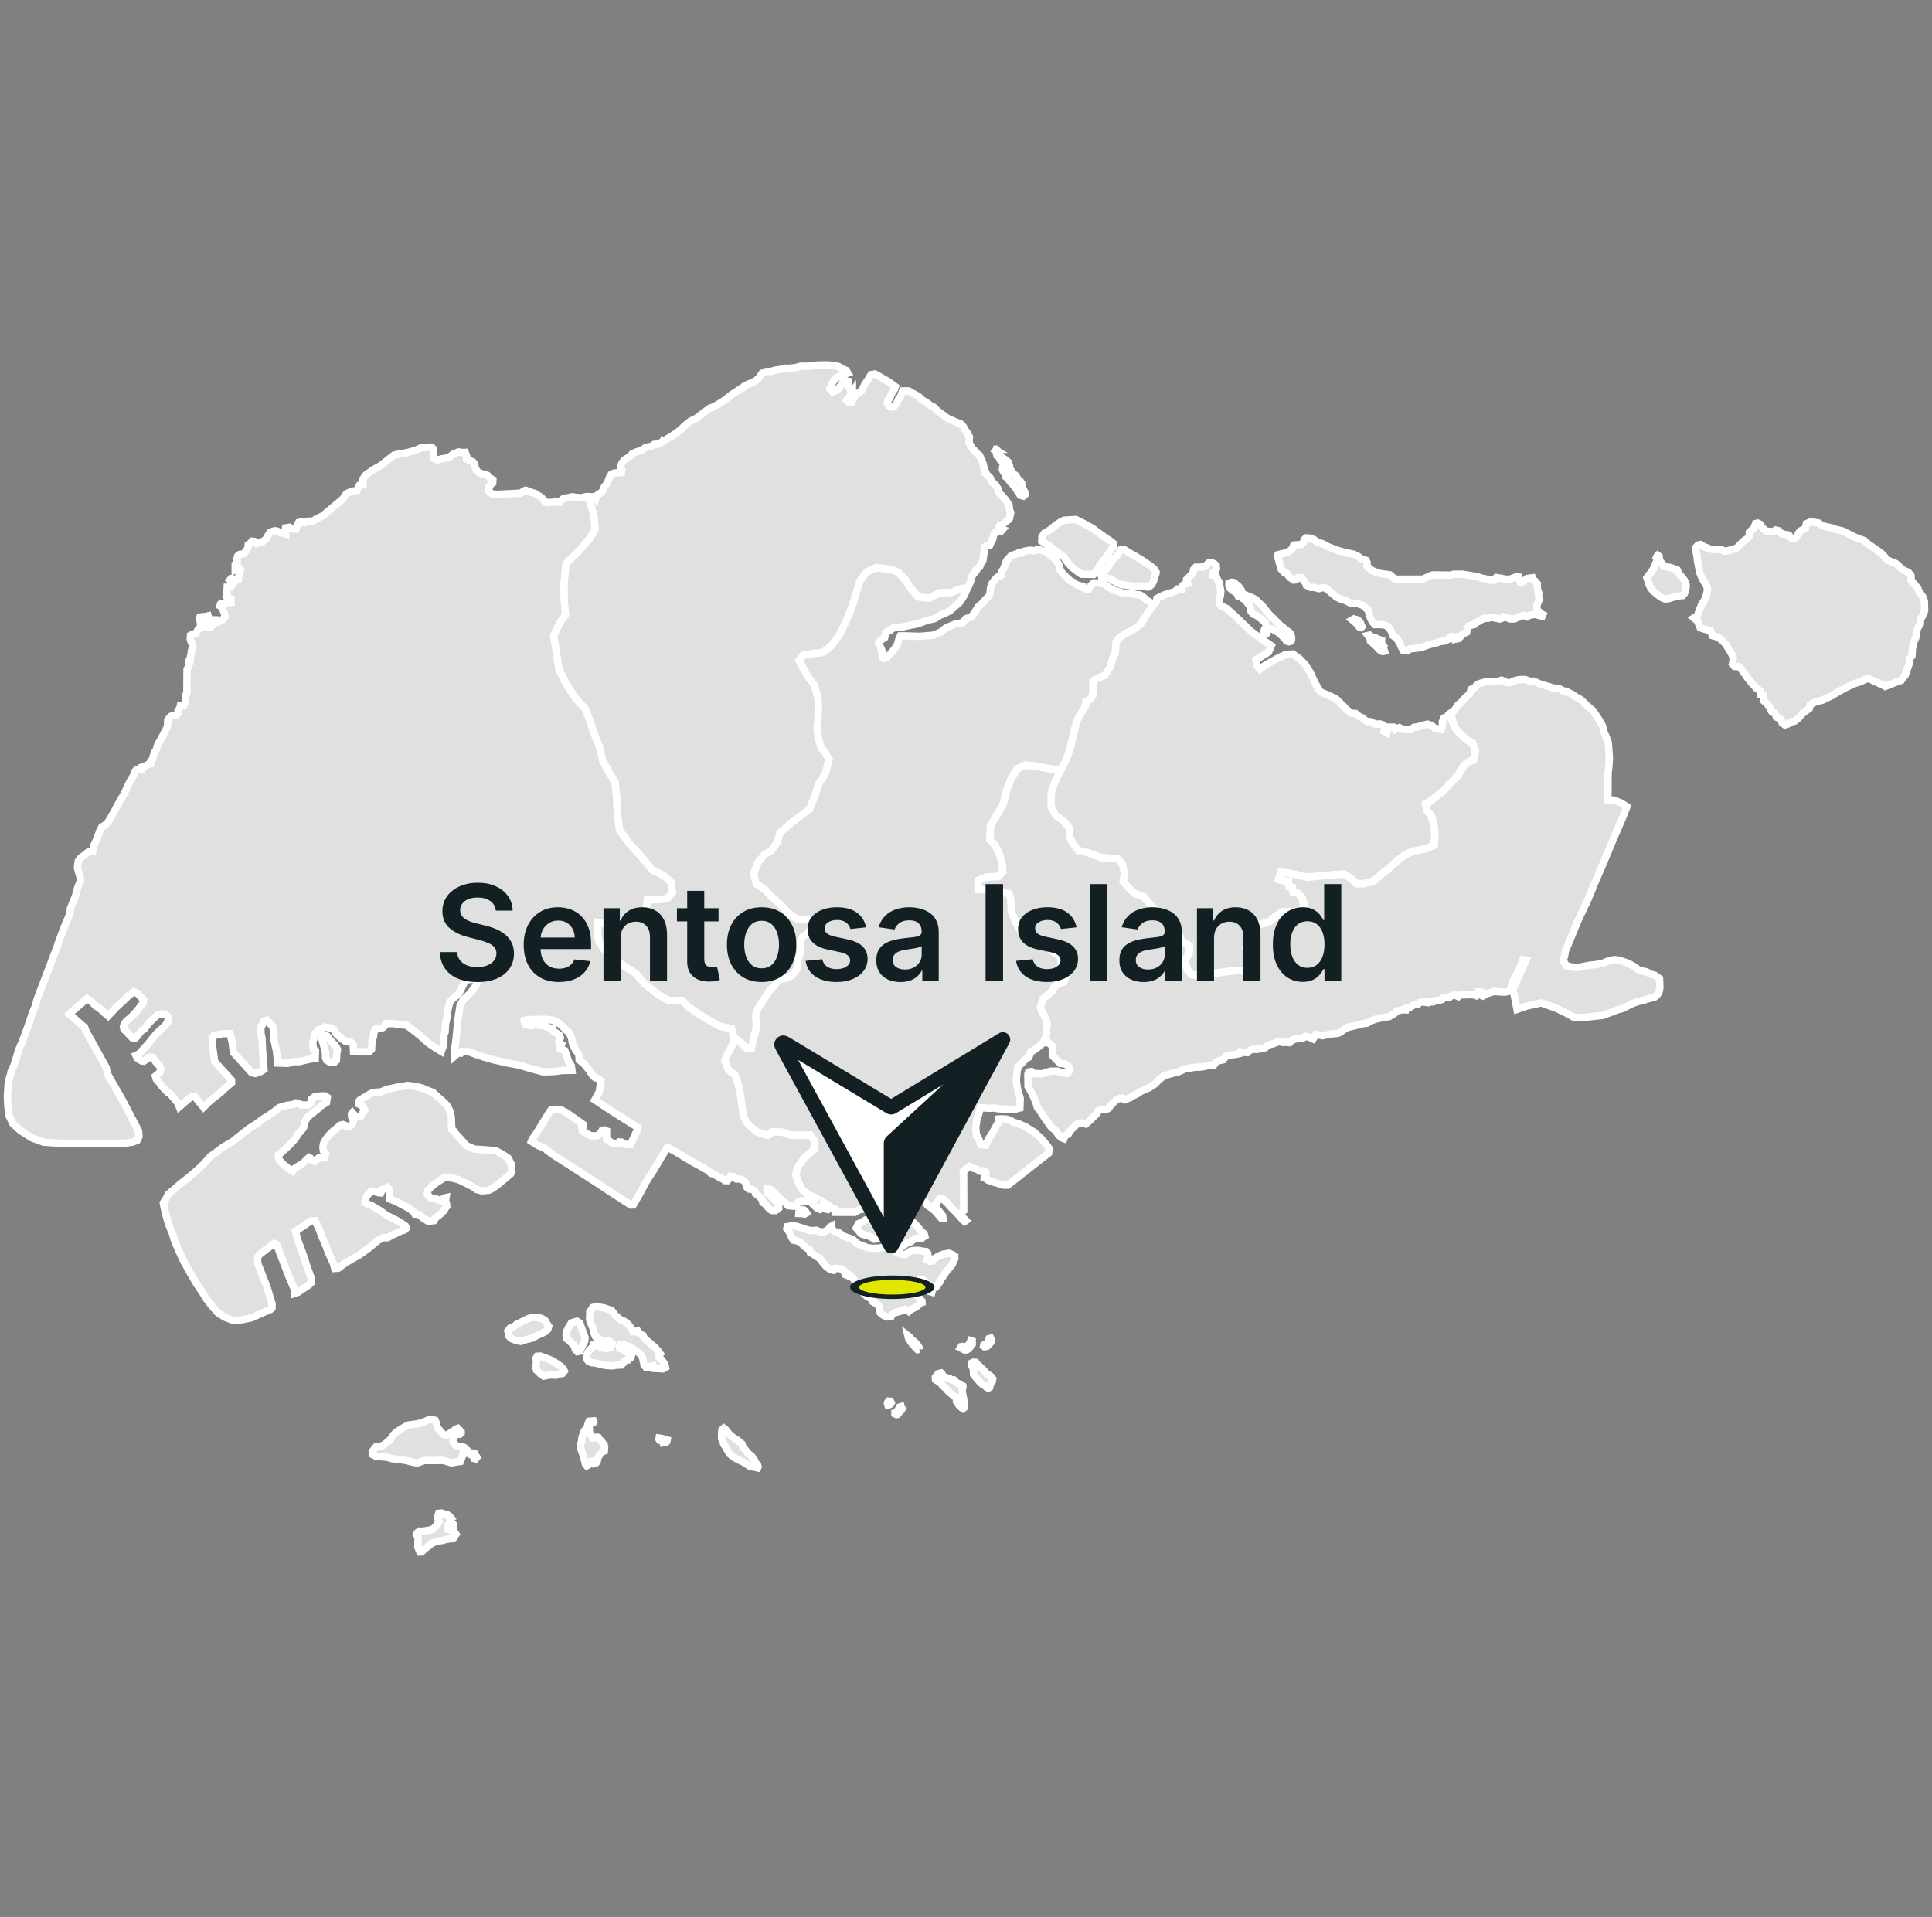 <svg xmlns="http://www.w3.org/2000/svg" width="262" height="260" viewBox="0 0 262 260" fill="none"><rect x="0" y="0" width="262" height="260" fill="#808080" stroke="none"/><path d="M141.024 74.577L141.408 74.714L142.032 74.879L142.5 75.395L143.101 75.83L143.455 76.346L143.699 76.79L143.728 77.206L144.05 77.708L144.713 78.37L145.126 78.76L145.587 78.987L145.997 79.308L146.543 79.477L146.842 79.503L146.949 79.746L147.248 79.882L147.615 79.912L147.833 79.503L148.298 79.068H148.626L149.279 79.094L149.715 79.201L150.453 79.691L150.97 80.019L151.496 80.197L152.01 80.35L152.63 80.502L153.537 80.512L154.174 80.654L154.584 80.684L154.944 80.885L155.23 81.141L155.565 81.436L155.91 81.647L156.423 82.082L156.326 82.176L155.806 82.968L154.652 84.727L153.709 85.424L152.705 85.911L151.883 86.459L151.395 87.037L151.275 88.617L151.061 88.98L150.846 89.496L150.716 90.093L150.661 90.346L149.871 91.592L149.049 91.926L148.259 92.322L148.23 94.327L147.804 94.905L147.287 95.177L147.245 95.722L146.679 96.673L146.062 97.783L145.753 98.954L145.444 100.31L145.012 101.975L144.456 103.389L143.858 104.411L142.727 104.343L141.239 104.064L140.17 103.879L139.006 103.785L137.937 104.295L137.102 105.638L136.543 107.078L136.032 109.074L135.197 110.557L134.313 111.997L134.268 113.902L134.966 114.642L135.616 116.034L135.941 117.286L135.987 118.263L135.382 118.866L133.709 118.96L132.639 119.421V120.628L133.988 120.673L135.662 120.952L136.871 121.231L137.105 122.159L137.15 123.6L137.755 125.083L138.496 126.335L139.055 126.614L140.543 127.078L141.613 127.542L142.448 128.795L143.842 129.768L144.027 131.348L144.583 132.185L144.46 132.623L144.304 133.162L143.514 133.486L143.049 133.765L142.63 134.508L141.421 135.482L141.096 136.595L141.236 137.059L141.561 137.617L141.791 138.126L142.022 139.009L141.86 139.359L141.889 139.602L141.934 140.105L141.869 140.459L141.694 140.965L141.45 141.429L140.963 141.877L140.384 142.328L140.04 142.529L139.789 142.678L139.744 142.87L139.513 143.385L139.13 143.593L138.577 144.2L138.044 144.713L137.937 145.361L137.81 146.419L137.927 147.399L138.083 148.103L138.353 148.973L138.33 149.547L138.307 150.274L137.579 150.472L137.05 150.455L136.276 150.433L135.438 150.387L134.775 150.277L134.134 150.322L132.964 150.235L132.656 151.338L132.496 151.685L132.389 152.464L132.324 152.947L132.409 154.034L132.62 154.226L133.029 155.257L133.692 155.322L134.063 154.456L134.622 153.622L135.038 152.834L135.324 152.37L135.434 151.776L135.919 151.753L136.559 151.799L137.024 151.974L137.443 152.217L138.112 152.405L139.172 152.876L140.27 153.58L141.096 154.323L141.882 155.225L142.276 155.773L142.198 156.4L136.673 160.738H136.055L135.564 160.585L134.791 160.351L133.939 160.043L133.692 159.836L133.471 159.748L133.494 159.44L133.692 159.307V158.976L133.406 158.801L132.906 158.846L132.808 158.784L132.37 158.551L131.905 158.421L131.44 158.213L130.618 158.872L130.68 159.193L130.689 164.219L130.335 164.505L130.4 164.923L130.998 165.549L130.816 165.679L130.533 165.423L130.068 164.881L129.526 164.313L129.012 163.8L128.417 163.132L127.797 162.564L127.436 162.59L127.231 162.772L127.039 163.194L126.688 163.515L127.153 164.044L127.527 164.508L127.836 164.904L127.881 165.235H127.66L126.74 164.187L126.25 163.804L125.785 163.495L125.518 163.077L125.187 162.746L124.901 162.525L124.553 162.146L123.289 162.065L120.201 162.026L119.984 162.185L119.415 162.496L118.745 162.882L117.533 163.629L116.987 164.008L116.506 164.086L115.934 164.427H113.305L113.227 164.041L112.941 164.015L112.736 163.862L112.268 163.82L112.174 164.024L111.989 163.985L111.979 163.8L112.359 163.521L111.67 163.067L111.53 163.466L111.157 164.015L110.828 163.888L110.441 163.528L110.133 163.22L110.266 162.993L110.675 162.538L110.321 162.301L110.068 162.279L109.515 162.009L108.712 161.331L108.157 160.283L107.848 159.297L108.095 158.311L108.836 157.263L109.453 156.646L110.441 155.783L110.318 154.673L109.824 153.934L108.342 153.995L107.045 153.934L106.119 153.564L104.76 153.502L104.019 153.995L102.661 153.564L101.302 152.396L100.747 151.348L100.5 149.563L100.253 147.96L100.006 146.851L99.573 145.741L98.709 145.125L98.215 143.83L98.647 142.844L99.265 141.734L99.45 140.628L100.197 141.205L100.831 141.76L101.309 142.237L101.865 142.159L102.102 141.049L102.261 140.417L102.498 139.544V138.671L102.42 137.798L102.658 136.926L103.451 135.657L104.325 134.388L105.04 133.597L105.596 132.883L106.311 132.724L107.344 132.328L108.137 131.296V130.345L108.534 129.077L108.374 127.886L108.771 127.094L109.486 126.617L110.042 125.904L109.882 124.872L109.089 124.713H108.137L107.104 124.08L105.833 122.734L104.562 121.624L103.769 120.751L102.498 119.878L102.18 118.532L102.658 117.104L103.61 115.914L104.562 115.359L105.355 114.249L105.752 112.903L107.419 111.475L108.69 110.524L109.723 109.733L110.36 108.227L110.994 106.326L111.907 104.856L112.379 102.974L111.868 102.124L111.313 101.41L110.994 100.301L110.757 98.873L110.916 97.049V94.908L110.438 93.007L109.486 91.738L108.693 90.31L108.296 89.597L108.852 88.883L110.123 88.646L111.553 88.487L112.665 87.614L113.776 86.109L114.728 84.207L115.521 82.225L115.999 80.638L116.555 78.815L117.507 77.546L118.778 76.991L120.842 77.228L121.794 77.624L122.827 78.734L123.461 79.766L124.495 80.956L126.003 81.115L127.351 80.401L128.976 80.362L129.477 80.135L130.159 79.86L130.614 79.814L131.128 79.821L130.975 80.246L130.852 80.58L130.579 81.037L130.12 81.706L129.633 82.131L128.84 82.832L128.018 83.257L127.498 83.438L126.766 83.896L125.639 84.168L124.511 84.593L123.594 84.775L122.593 84.989L121.186 85.142L120.699 85.508L120.12 85.784L119.967 86.485L119.356 86.881L119.142 87.248L119.415 87.796L119.597 88.221L119.626 88.831L119.688 89.136L119.961 89.288L120.328 89.136L120.822 88.597L121.199 88.153L121.68 87.452L121.921 86.631L122.099 86.245H122.876L124.706 86.307L126.568 86.154L127.576 85.729L128.245 85.181L128.369 85.129L129.418 84.681L130.549 84.444L130.975 83.928L131.729 83.656L132.028 83.289L132.392 82.725L132.643 82.303L133.013 81.988L133.257 81.771L133.631 81.303L134.112 80.869L134.271 80.366L134.339 79.658L134.544 79.11L134.843 78.721L135.233 78.286L135.623 78.082L135.805 77.991V77.601L136.149 77.03L136.494 76.06L137.066 75.421L137.365 75.285L137.924 75.1L138.116 74.996H138.525L138.541 74.967L138.805 74.782L139.312 74.681L139.692 74.629L140.244 74.691L140.673 74.545L141.024 74.577ZM156.196 79.272L155.822 79.594L155.607 79.62L155.341 79.487L154.805 79.46L154.002 79.516L152.929 79.409L152.019 79.276L151.457 79.035L150.921 78.714L150.547 78.474L149.929 78.341L149.367 78.182L149.312 77.968L149.526 77.566L150.007 77.219L150.381 76.738L150.862 75.989L151.451 75.372L151.961 74.571L152.471 74.545L152.926 74.84L153.943 75.427L154.587 75.801L155.256 76.255L156.033 76.764L156.514 77.167L156.781 77.621L156.725 77.916L156.563 78.211L156.456 78.747L156.196 79.272ZM148.802 77.319L148.291 77.906L146.657 77.88L146.094 77.507L145.399 76.972L144.889 76.411L144.567 76.008L144.326 75.606L143.897 75.285L143.202 74.775L142.237 74L141.593 73.627L141.271 73.413L141.297 72.825L141.619 72.316L142.396 71.862L143.28 71.138L143.868 70.765L144.323 70.551L145.903 70.47L146.572 70.791L148.152 71.647L149.409 72.585L150.749 73.494L151.044 73.76L151.018 74.133L149.946 75.658L149.25 76.54L148.802 77.319Z" fill="#E0E0E0" stroke="white"></path><path d="M174.122 85.207L174.532 85.547L174.964 85.878L175.123 86.252L175.156 86.706L175.088 86.965L174.782 87.046L174.441 86.946L174.282 86.615L173.953 86.339L173.489 85.875L173.225 85.723L172.842 85.505L172.432 85.272H172.149L171.909 85.534L171.772 85.856L171.603 85.853L171.386 85.716L171.467 85.398L171.662 85.171L171.685 84.853L171.59 84.396L171.145 84.049L170.414 83.477L169.969 83.309L169.653 82.942L169.549 82.397L169.367 81.988L169.172 81.806L168.922 81.398L168.532 81.177L168.321 80.976L167.934 80.885L167.801 80.551L167.534 80.304L167.128 80.071L166.774 79.746L166.647 79.428L166.67 79.1L167.024 78.977L167.33 79.01L167.625 79.26L167.967 79.532L168.308 79.999L168.49 80.499L168.831 80.668L169.527 80.953L169.881 81.102L170.336 81.343L170.664 81.706L171.197 82.186L171.698 82.822L172.107 83.322L172.621 83.812L173.017 84.221L173.576 84.778L174.122 85.207ZM165.422 79.477L165.558 80.187L165.506 80.733L165.37 81.248V81.738L165.532 82.147L166.358 82.533L167.716 83.766L169.627 85.616L170.801 86.475L172.406 87.585L172.036 88.445L170.307 89.493L170.43 90.233L170.859 90.752L171.665 90.171L173.209 89.308L174.259 88.815L175.309 88.692L176.173 89.308L176.976 90.109L177.717 91.277L178.334 92.634L179.075 93.867L180.002 94.237L181.175 94.791L182.212 95.8L182.676 96.29L183.278 96.751L183.85 96.777L184.314 97.186L184.724 97.348L185.023 97.621L185.406 97.864L185.897 97.89L186.498 98.218L187.126 98.192L187.59 98.328L187.779 98.818L187.698 99.201L188.052 99.389L188.078 99.146L188.325 98.63H188.65H188.949L189.167 98.954L189.521 98.763L189.765 98.682L190.119 98.873L190.61 98.954H191.373L191.728 98.656L192.274 98.575L192.764 98.438L193.2 98.302L193.61 98.221L194.1 98.386L194.591 98.766L194.906 98.854L195.446 98.931L195.605 98.344V97.874L195.823 97.364L196.258 97.218L196.437 96.907L196.765 96.68L196.915 97.653L197.224 98.578L197.965 99.502L198.953 100.366L199.694 100.797L200.064 101.845L199.817 103.016L198.829 103.51L198.397 104.003L197.656 105.236L196.483 106.407L195.803 107.208L194.939 107.887L193.827 108.75L193.333 109.058L193.519 109.983L194.074 110.599L194.445 111.894L194.568 113.25L194.445 114.668L193.333 115.099L191.542 115.469L190.616 115.901L189.566 116.64L188.455 117.688L187.405 118.49L186.294 119.476L184.935 119.846H183.947L183.206 119.168L182.28 118.552L181.23 118.613L179.01 118.798L177.281 118.983L175.985 118.675L174.811 118.428L173.7 118.305L173.362 119.269L173.869 119.418L174.685 119.496L174.672 119.726L174.808 120.252L175.211 120.313L175.344 120.982L175.819 121.011L176.124 121.257L176.586 121.777L176.651 122.273L176.836 122.422L176.846 122.812L176.355 123.425L175.429 123.671H173.947L173.021 124.226L172.094 125.028L171.291 125.274L170.612 125.398L169.871 126.199L170.303 127.124L169.686 127.617L169.007 128.603L169.624 129.281L170.18 129.651V130.576L170.056 131.192L169.562 131.686L167.772 131.624L166.104 131.809L164.252 132.056L162.523 132.302L161.535 132.179L160.979 131.439L160.609 130.268L161.226 129.281L161.288 128.295L160.238 127.617L159.806 126.631L159.065 125.521L157.583 124.103L156.286 123.055L155.113 121.637L153.816 121.144L152.952 120.343L152.272 119.541L152.457 118.493L152.149 117.137L151.531 116.459L149.37 116.335L148.32 115.966L147.332 115.596L146.221 115.349L145.418 114.301L145.047 113.561L144.986 112.328L144.245 111.404L143.133 110.602L142.516 109.431V107.578L142.948 106.222L143.565 104.866L143.832 104.408L144.43 103.386L144.986 101.972L145.418 100.307L145.727 98.951L146.035 97.78L146.653 96.67L147.218 95.719L147.261 95.174L147.777 94.902L148.203 94.324L148.232 92.319L149.022 91.923L149.844 91.589L150.634 90.343L150.816 89.493L151.031 88.977L151.245 88.614L151.365 87.034L151.853 86.456L152.675 85.908L153.68 85.421L154.622 84.723L156.296 82.173L156.393 82.079L156.757 81.748L156.884 81.177L157.872 80.684L159.354 80.226L159.692 79.886L160.264 79.912L160.332 79.487L160.592 79.23L161.057 79.12L160.94 78.572L161.252 78.254L161.525 77.978L161.769 77.728L161.87 77.228L162.149 76.936H162.477L163.368 76.878L163.631 76.622L163.894 76.365L164.278 76.284L164.687 76.476L164.931 76.693L164.957 77.157L164.765 77.43L164.548 77.621L164.518 77.975L164.873 78.001L164.98 78.247L165.087 78.627L165.334 78.925L165.422 79.477Z" fill="#E0E0E0" stroke="white"></path><path d="M134.764 60.931H135.083L135.418 61.265L135.541 61.632L135.756 61.904L135.999 62.147L136.272 62.3L136.396 62.391L136.731 62.667L136.883 63.124L136.974 63.611L137.156 63.883L137.371 64.218L137.706 64.461L137.888 64.704L137.979 64.977L138.284 65.158L138.557 65.554L138.586 66.132L138.801 66.437L138.954 66.709L139.015 67.076L138.772 67.29L138.346 67.167L138.193 66.833L138.011 66.68L137.858 66.346L137.644 66.103L137.338 65.707L137.095 65.463L136.851 65.158L136.607 64.824L136.393 64.672L136.302 64.276L136.058 63.971L135.934 63.666L135.996 63.299L136.12 63.118L135.996 62.783L135.782 62.569L135.629 62.355L135.691 62.141L135.509 61.988L135.203 61.807L135.112 61.411L135.141 61.138L134.764 60.931ZM134.764 60.931H134.716L134.654 60.869L134.764 60.931ZM113.395 51.291L112.999 51.716L112.784 52.173L112.541 52.722L112.937 53.179L113.334 52.998L113.73 52.725L113.945 52.358L114.341 51.81L114.445 51.755L114.708 51.658L115.014 51.719L115.046 52.021L115.076 52.144L115.167 52.54L115.29 52.813L115.596 52.936V52.998L115.589 53.014L115.592 53.108L115.596 53.102V53.273L115.414 53.546L115.108 53.942L114.803 54.309L115.076 54.552L115.563 54.523L115.778 53.974L116.174 53.397L116.632 53.215L116.909 52.91L117.214 52.238L117.763 51.418L118.131 50.808L118.651 50.727L119.132 50.989L120.526 51.8L121.41 52.44L121.319 52.745L121.104 53.079L120.799 53.598L120.675 53.965L120.461 54.237L120.337 54.571L120.367 54.815L120.549 55.029L120.883 55.211L121.309 55.058L121.644 54.633L121.826 54.175L122.099 53.809L122.252 53.475L122.405 53.017H123.227L123.617 53.261L124.163 53.533L124.598 53.806L125.034 54.24L125.785 54.691L126.178 55.003L126.61 55.207L127.218 55.791L127.819 56.226L128.557 56.771L129.21 57.044L129.675 57.261L130.244 57.462L130.656 57.887L130.845 58.296L131.199 58.731L131.462 59.257L131.404 60.038L131.462 60.081L131.615 60.447L131.891 60.872L132.197 61.145L132.47 61.45L132.736 61.761L132.834 61.784L133.016 62.151L133.169 62.456L133.321 62.913L133.445 63.491L133.78 64.312L133.763 64.321L134.023 64.555L134.267 64.798L134.391 65.042L134.543 65.405L134.576 65.408L134.972 65.742L135.34 66.291L135.486 66.846L135.785 67.144L136.438 67.877L136.848 68.539L136.906 69.185L137.059 69.519L136.893 70.308L136.724 70.525L136.357 70.797L135.96 71.132L135.593 71.255L135.502 71.407L135.626 71.589L135.717 71.771L135.931 71.832L135.717 72.076L135.382 72.138L135.047 72.167L134.774 72.501L134.621 73.14L134.439 73.445L134.225 73.932L133.799 74.023L133.464 74.266V74.691L133.403 75.269L133.279 76.06L133.006 76.456L132.853 76.881L132.548 77.124L132.353 77.3L132.366 77.446L132.093 77.78L131.878 78.052L131.726 78.296L131.635 78.815L131.453 79.272L131.173 79.821L130.66 79.814L130.205 79.86L129.522 80.135L129.022 80.363L127.397 80.401L126.048 81.115L124.54 80.956L123.506 79.766L122.873 78.734L121.839 77.624L120.887 77.228L118.823 76.991L117.552 77.546L116.6 78.815L115.566 82.225L114.773 84.207L113.821 86.109L112.71 87.614L111.598 88.487L110.168 88.646L108.897 88.883L108.342 89.597L109.531 91.738L110.483 93.007L110.961 94.908V97.049L110.802 98.873L111.039 100.301L111.358 101.41L111.913 102.124L112.424 102.974L111.952 104.856L111.039 106.326L110.405 108.227L109.768 109.733L108.735 110.524L107.464 111.475L105.797 112.903L105.4 114.249L104.607 115.359L103.655 115.914L102.703 117.104L102.225 118.532L102.544 119.878L103.814 120.751L104.607 121.624L105.878 122.734L107.149 124.08L108.182 124.713H109.135L109.928 124.872L110.087 125.904L109.531 126.618L108.816 127.094L108.42 127.886L108.579 129.077L108.182 130.346V131.296L107.389 132.328L106.356 132.724L105.641 132.883L105.085 133.597L104.37 134.388L103.496 135.657L102.703 136.926L102.466 137.798L102.544 138.671V139.544L102.306 140.417L102.147 141.049L101.91 142.159L101.354 142.237L100.876 141.76L100.242 141.205L99.495 140.628L99.186 139.518L97.642 139.213L95.975 138.288L94.555 137.425L93.196 136.439L92.517 135.699H90.665L89.244 134.898L87.515 133.541L86.157 132L84.119 130.706L82.513 129.411L81.834 128.671L81.217 127.747L81.031 127.069V125.096L82.266 125.339H83.625L84.675 125.031L85.663 124.291L86.527 123.675L87.577 123.428L87.762 122.013H89.183L90.479 121.828L91.162 121.089L90.977 119.674L90.236 118.934L89.371 118.441L88.445 118.01L87.086 116.345L85.296 114.372L83.999 112.588L83.752 110.738L83.567 107.783L83.381 106.057L82.64 104.888L81.714 103.162L81.282 101.313L80.479 99.34L79.923 97.617L79.306 96.076L78.132 94.843L76.774 92.812L75.786 90.781L75.354 88.007L75.045 86.222L75.909 84.434L76.65 83.386L76.465 80.921V79.198L76.712 76.424L78.503 74.701L79.923 73.036L80.664 71.865L80.541 69.892L80.047 68.351L79.913 67.4L80.388 67.381L80.733 67.306L80.817 67.459L80.866 67.287L81.109 67.073L81.444 66.859L81.659 66.706L81.782 66.433L81.964 65.976L82.146 65.794L82.39 65.46L82.572 64.912L82.725 64.607L82.907 64.302L83.332 64.149L84.278 64.088L84.308 63.754L84.155 63.539L84.184 63.173L84.366 62.748L84.61 62.413L85.159 62.079L85.526 61.807L85.741 61.534L86.319 61.291L86.852 61.132L86.885 61.077H87.038L87.194 60.957L87.405 60.785L87.665 60.642L88 60.603L88.341 60.522L88.617 60.337L88.711 60.272L89.287 60.233L90.024 59.772L90.031 59.727L90.099 59.737L90.466 59.523L91.136 59.127L92.205 58.364L92.907 57.696L93.638 57.118L94.461 56.722L95.072 56.236L96.261 55.353L96.719 55.201L97.33 54.867L98.305 54.257L99.251 53.494L100.073 52.975L100.454 52.709L100.723 52.621L100.866 52.417L100.987 52.333L101.507 52.089L102.027 51.907L102.524 51.615L102.527 51.612L102.544 51.602L102.55 51.59L102.908 51.259L103.343 50.632L103.853 50.399L104.617 50.37L105.001 50.233L105.859 50.103L106.346 49.951H107.016L107.783 49.88L108.576 49.678L109.775 49.662L110.701 49.526L111.601 49.5H112.284L113.184 49.581L113.73 49.717L114.25 50.045L114.796 50.263L114.894 50.499L114.965 50.613L114.773 50.681L114.406 50.804L113.919 50.957L113.395 51.291Z" fill="#E0E0E0" stroke="white"></path><path d="M206.816 92.173L207.535 92.406L207.96 92.384L208.984 92.835L209.797 93.049L210.596 93.302L211.47 93.412L211.87 93.665L212.452 93.775L212.484 93.831L213.219 94.184L213.723 94.538L214.373 94.892L215.172 95.661L216.001 96.371L216.8 97.555L217.304 98.412L217.483 99.21L217.837 100.008L218.104 100.748L218.253 102.847L218.165 104.09L218.045 105.037L218.074 105.06L218.045 108.47L218.903 108.529L219.823 108.912L220.622 109.414L219.972 111.069L218.906 113.522L217.46 116.987L216.245 119.804L215.357 121.961L213.966 124.917L212.722 127.935L212.276 128.999L212.189 129.589L211.981 130.3L212.426 130.981L213.167 131.16L213.849 131.218L214.59 131.101L215.686 130.894L216.427 130.835L216.872 130.718L217.405 130.631L217.967 130.394L218.916 130.157L219.449 130.216L220.041 130.394L220.752 130.631L221.315 130.926L221.731 131.192L222.205 131.546L222.65 131.695L223.301 131.812L223.717 132.078L224.428 132.286L225.049 132.73L225.062 133.116L225.095 134.008L224.955 134.638L224.744 134.917L224.737 134.927H224.721L224.38 135.238L223.583 135.449L222.904 135.66L222.283 135.799L221.464 136.069L220.681 136.455L220.05 136.783L219.443 136.935L218.871 137.169L218.191 137.402L217.665 137.613L217.314 137.73L216.31 137.831L214.633 138.029L213.407 137.964L212.374 137.389L211.087 136.77L209.02 136.02L206.969 136.471L205.728 136.906L205.315 134.846L205.058 134.401L206.92 130.245L206.53 130.177L205.796 131.968L205.107 133.207L204.772 134.411L204.083 134.573L202.565 134.482L201.727 134.748L201.405 134.91L201.083 135.095L200.875 135.005L200.826 134.557L200.427 134.531L200.15 135.037L199.718 134.904L198.418 134.936H197.973L197.752 135.157L197.346 134.972H197.086L196.715 135.121L196.53 135.306H195.789L195.568 135.566L195.162 135.676H194.791L194.346 135.897H193.498L193.478 135.965L192.913 135.887L192.474 135.991L192.269 136.247H191.856L191.44 136.465L191.132 136.695L190.719 136.747L190.641 136.977L190.15 136.951L189.455 137.133L189.042 137.493L188.389 137.886L187.316 138.071L186.575 138.22L185.873 138.48L185.392 138.775L184.726 138.849L184.245 138.999L183.653 139.148L182.802 139.333L182.431 139.518L181.875 139.923L181.469 140.144L180.432 140.254L179.324 140.475L178.492 140.277L178.066 140.919L177.543 140.676L177.511 140.673L177.03 140.572L176.558 140.881L175.99 140.855L175.268 141.036L174.881 141.422L174.391 141.37L174.004 141.396L173.367 141.276L172.961 141.461L172.515 141.611L171.999 141.721L171.579 142.113L170.809 142.276L170.422 142.328H169.854L169.467 142.457L169.158 142.766L168.823 142.74L168.196 142.672L168.102 142.895L167.484 143.025L166.877 143.093L166.249 143.278L165.859 143.749L165.343 143.853L164.907 144.041L164.621 144.443L163.952 144.469L163.36 144.651L162.895 144.729L162.096 144.755L161.533 144.839L160.698 144.978L159.7 145.423L158.888 145.608L157.926 145.903L157.175 146.416L156.658 146.997L155.885 147.512L154.777 147.983L154.25 148.343L153.724 148.593L153.223 148.898L152.508 149.17L152.141 148.921L151.891 148.947L151.335 149.222L150.613 149.943L150.282 150.358L149.895 150.523H149.619L149.313 150.494L148.897 150.689L148.771 151.02L148.332 151.432L147.945 151.844L147.25 152.46L146.678 152.321H146.288L145.901 152.597L145.511 152.986L145.095 153.401L144.867 153.823L144.432 154.011L144.269 154.44L143.931 154.316L143.486 153.872L143.164 153.333L142.569 152.902L142.108 152.253L141.747 151.763L141.412 151.247L141 150.605L140.691 150.244L140.463 149.469L139.992 148.389L139.41 147.363L139.388 145.728L139.488 145.4L139.885 145.342L140.161 145.592L141.299 145.647L141.715 145.507L142.046 145.397L142.517 145.287H143.46L143.876 145.481L144.737 145.566L145.069 145.206L144.981 144.771L144.819 144.54L144.351 144.274L143.759 144.222L143.242 143.707L142.751 143.191L142.683 141.857L142.186 141.419L141.461 141.439L141.705 140.975L141.88 140.468L141.945 140.115L141.9 139.612L141.871 139.369L142.033 139.018L141.802 138.136L141.572 137.626L141.247 137.068L141.107 136.604L141.432 135.491L142.082 134.982L142.641 134.518L143.06 133.775L143.525 133.496L144.315 133.171L144.594 132.198L144.035 131.364L143.85 129.787L142.456 128.814L141.617 127.561L140.548 127.097L139.059 126.634L138.5 126.354L137.756 125.102L137.152 123.616L137.106 122.179L136.872 121.251L135.663 120.972L133.989 120.693L132.641 120.647V119.44L133.71 118.976L135.384 118.882L135.988 118.279L135.943 117.305L135.618 116.053L134.968 114.661L134.269 113.918L134.314 112.017L135.198 110.579L136.037 109.093L136.547 107.098L137.106 105.66L137.941 104.314L139.011 103.805L140.174 103.899L141.243 104.084L142.732 104.363L143.863 104.431L143.597 104.888L142.979 106.244L142.547 107.601V109.45L143.164 110.621L144.276 111.423L145.017 112.348L145.079 113.581L145.449 114.32L146.252 115.368L147.363 115.615L148.351 115.985L149.401 116.355L151.562 116.478L152.18 117.156L152.489 118.512L152.303 119.56L152.983 120.362L153.847 121.163L155.144 121.656L156.317 123.074L157.614 124.122L159.096 125.54L159.837 126.65L160.269 127.636L161.319 128.314L161.257 129.301L160.64 130.287L161.01 131.458L161.566 132.198L162.554 132.321L164.283 132.075L166.136 131.828L167.803 131.643L169.594 131.705L170.088 131.212L170.211 130.595V129.67L169.655 129.301L169.038 128.622L169.717 127.636L170.335 127.143L169.902 126.218L170.643 125.417L171.323 125.294L172.125 125.047L173.052 124.245L173.978 123.691H175.46L176.386 123.444L176.877 122.831L176.867 122.442L176.682 122.292L176.617 121.796L176.155 121.277L175.85 121.03L175.375 121.001L175.242 120.333L174.839 120.271L174.703 119.745L174.716 119.515L173.9 119.437L173.393 119.288L173.731 118.324L174.842 118.447L176.016 118.694L177.312 119.002L179.041 118.817L181.261 118.632L182.311 118.571L183.237 119.187L183.978 119.865H184.966L186.325 119.495L187.436 118.509L188.486 117.708L189.598 116.66L190.647 115.92L191.574 115.488L193.364 115.118L194.476 114.687L194.599 113.269L194.476 111.913L194.105 110.618L193.55 110.002L193.364 109.077L193.858 108.769L194.97 107.906L195.834 107.228L196.514 106.426L197.687 105.255L198.428 104.022L198.86 103.529L199.848 103.036L200.095 101.864L199.725 100.816L198.984 100.385L197.996 99.522L197.255 98.597L196.946 97.672L196.796 96.699L197.336 96.235L197.667 95.67L197.849 95.495L198.028 95.395L198.733 94.619L199.312 94.123L199.497 93.493L200.043 93.24L200.297 92.841L200.696 92.695L201.35 92.513L202.256 92.387L202.773 92.513L203.641 92.26L204.363 92.594H204.808L205.429 92.319L205.851 92.215L206.339 92.166L206.816 92.173ZM187.758 88.315L187.586 88.364L187.391 88.338L187.147 88.192L186.536 87.556L185.85 86.946L185.824 86.605L185.506 86.19L185.727 86.141L186.045 86.384L186.364 86.433L186.656 86.579L186.998 86.725L187.339 86.848L187.313 87.118L187.362 87.312L187.508 87.436L187.654 87.656L187.557 87.828V88.023L187.729 88.218L187.758 88.315ZM184.703 84.996L184.58 85.119L184.31 85.022L184.138 84.752L183.796 84.412L183.38 84.071L183.601 83.948L183.699 83.996L184.017 84.045L184.238 84.191L184.459 84.412L184.583 84.752L184.703 84.996ZM226.378 81.183L225.865 81.258L225.481 81.128L225.059 80.872L224.526 80.434L224.194 80.177L223.847 79.739L223.626 79.262L223.496 78.824L223.33 78.367L223.531 78.091L223.713 77.871L223.934 77.559L224.227 77.173L224.354 76.771L224.555 76.349L224.721 76.073L224.74 75.797L224.614 75.651L224.688 75.469L224.818 75.323L224.984 75.434L225.039 75.8L225.114 76.148L225.296 76.313L225.462 76.514L225.572 76.79L226.066 76.9L226.56 76.975L227.038 77.157L227.461 77.322L227.662 77.78L227.974 78.146L228.432 78.714L228.653 79.246V79.668L228.543 80.106L228.432 80.489L228.176 80.781L227.737 80.817L227.223 80.927L226.729 81.057L226.378 81.183ZM188.954 78.36L189.182 78.555H192.932L193.455 78.328L193.91 78.101L194.3 77.971L196.744 78.004L197.134 77.874H198.278L199.289 78.036L200.267 78.198L201.018 78.425L201.671 78.555L202.061 78.685L202.581 78.717L202.907 78.328L203.527 78.425L204.181 78.555H204.801L205.289 78.36L205.614 78.231L205.939 78.263L206.069 78.75L206.166 78.945L206.589 78.88L206.881 78.62L207.076 78.458L207.827 78.36L207.957 78.685L208.217 78.847L208.477 79.172L208.445 79.496L208.542 80.083L208.672 80.408L208.64 80.862L208.737 81.316L208.607 81.608L208.412 82.127L208.477 82.78L208.835 83.072L209.03 83.266L209.225 83.364L209.127 83.591L208.77 83.493L208.214 83.331L207.463 83.428L207.106 83.656L206.651 83.461L206.03 83.656L205.64 83.818L205.38 83.948H204.727L204.402 83.785L203.878 83.656L203.683 83.85L203.391 83.948L202.871 83.85L202.315 83.721L201.827 83.85L201.207 83.883L200.914 84.045L200.492 84.305L200.134 84.402L200.037 84.662L199.679 84.759L199.159 84.889L198.964 85.343L198.899 85.732L198.639 85.862L198.314 86.024L198.087 86.316L197.794 86.608L197.307 86.706L197.242 86.349L196.819 86.316L196.592 86.413L196.494 86.641L196.007 86.933L195.386 86.998L194.798 87.192L194.242 87.322L193.491 87.549L192.773 87.809L191.925 87.939L191.206 88.003L190.849 88.263L190.293 88.198L190.033 87.744L189.806 87.189L189.351 86.504L188.896 86.212L188.668 85.625L188.311 85.07L187.888 84.811L187.332 84.713H186.452L186.094 84.324L185.867 83.87L185.704 83.448L185.542 82.763L184.823 82.111L184.17 81.884L183.094 81.787L182.506 81.462L181.755 81.235L181.232 80.976L180.384 80.258L180.026 79.934L179.604 79.707H179.344L178.856 79.837L178.235 79.674H177.748L177.16 79.382L177.095 79.155L176.705 78.636L176.445 78.344H176.022L175.762 78.636L175.437 78.669L175.145 78.474L174.917 78.312L174.722 78.085L174.527 77.793L174.137 77.63L173.747 77.209L173.682 76.819L173.487 76.365L173.422 75.943L173.292 75.684L173.325 75.229L173.715 75.132L174.465 74.97L174.953 74.678L175.245 74.418L175.44 73.932L176.516 73.834L176.744 73.607L176.874 73.185L177.101 72.958H177.426L178.144 73.153L178.664 73.542L179.318 73.737L180.198 74.191L181.307 74.613L182.415 74.937L183.588 75.165L184.209 75.489L184.599 75.781L185.252 76.008L185.382 76.268V76.787L186.003 77.342L186.754 77.666L187.241 77.796L188.48 77.958L188.954 78.36ZM251.647 72.897L252.788 73.318L253.441 73.873L254.03 74.263L254.585 74.652L255.271 75.171L255.924 75.921L256.444 76.18L257.065 76.407L257.52 76.797L257.943 77.218L258.43 77.478L258.788 77.608L259.145 78.062L259.178 78.714L259.6 79.233L260.055 79.752L260.218 80.184L260.773 80.966L260.968 81.553L261.001 82.822L260.741 83.506L260.448 83.993L260.416 84.613L260.058 85.168L259.928 85.622L259.798 86.501L259.636 86.858L259.441 87.345L259.343 88.062L259.278 88.974L259.018 89.266L258.888 90.08L258.596 90.927L258.368 91.579L258.011 92.001L257.816 92.293L256.87 92.617L256.217 92.909L255.661 93.104L255.336 92.909L254.585 92.585L253.9 92.26L253.412 92.033L252.892 92.163L252.369 92.455L251.488 92.715L250.315 93.269L249.369 93.788L248.391 94.376L247.478 94.798L247.185 94.96L246.174 95.219L245.489 95.576L245.359 96.095L245.001 96.355L244.741 96.55L244.449 96.777L243.925 97.364L243.37 97.818L242.979 97.883L242.521 98.175L242.066 98.337L241.676 98.045L241.546 97.624L241.221 97.364L240.896 97.267L240.701 96.744L240.311 96.582L240.149 96.323L239.954 95.868L239.531 95.346L239.174 95.054L239.109 94.337L238.719 94.207V93.72L238.199 93.364L237.578 92.679L236.925 91.865L236.535 91.31L236.145 90.755L235.787 90.398H235.231L234.939 90.073L235.004 89.749L235.036 89.145L234.744 88.526L234.484 88.104L234.256 87.747L233.996 87.325L233.408 86.738L232.921 86.413L232.235 86.219L231.942 85.534L231.159 85.34L230.571 85.145L230.408 84.755L230.181 84.201L229.921 84.006L229.693 83.811L230.213 83.454L230.311 83.162L230.473 82.708L230.733 82.056L231.091 81.469L231.318 81.047L231.578 79.973L231.351 79.191L231.091 78.899L230.766 78.312L230.506 77.66L230.343 76.845L230.213 76.161L230.116 75.379L229.921 74.305L230.278 73.915L230.636 73.85L231.091 74.175L231.448 74.272L231.903 74.467L232.362 74.532H232.817H233.405L233.86 74.759L234.315 74.694L234.802 74.564L235.16 74.467L235.615 74.272L235.972 73.85L236.593 73.263L236.967 73.043L237.227 72.718V72.212L237.519 71.92L237.779 71.693L237.942 71.401L238.072 71.011L238.364 70.947L238.657 71.076L238.852 71.368L239.177 71.758L239.551 72.05L240.464 72.115L240.789 71.888L241.211 71.985L241.634 72.407L241.991 72.472L242.58 72.569L242.905 72.991L243.295 73.055L243.62 72.828L243.945 72.241L244.205 71.982L244.826 71.657L244.956 71.037L245.541 70.778L246.259 70.875L246.649 70.94L247.006 71.232L247.595 71.427L248.378 71.589L248.999 71.816L249.879 72.011L250.5 72.335L251.647 72.897Z" fill="#E0E0E0" stroke="white"></path><path d="M61.447 206.714V206.97L61.155 206.934L60.733 206.99L60.697 207.191L60.733 207.428L61.1 207.538L61.578 207.72L61.834 208.102L61.652 208.394L61.47 208.686L61.032 208.706L60.391 208.816L60.005 208.943L59.436 208.998L58.685 209.254L58.503 209.365L58.116 209.695L57.639 210.043L57.161 210.5H56.94L56.793 210.153L56.663 209.822L56.683 209.053V208.394L56.478 208.161L56.608 207.869L56.884 207.668L57.232 207.687L57.837 207.596L58.477 207.486L58.825 207.304L59.101 207.012L59.322 206.72L59.543 206.389L59.488 206.152L59.377 205.971V205.64L59.488 205.257L59.874 205.221L60.206 205.332L60.7 205.458L61.012 205.695L61.194 205.916L61.012 206.042L60.992 206.279L61.23 206.48L61.447 206.714ZM64.681 197.658L64.502 197.872L64.281 197.817L64.226 197.635L64.135 197.434L63.914 197.343V197.087H64.171L64.353 197.123L64.483 197.379L64.681 197.658ZM90.282 195.65L89.967 195.692L89.941 195.513L89.707 195.39L89.46 195.364L89.362 195.199L89.388 195.046L89.703 195.088L90.035 195.186L90.474 195.309L90.448 195.458L90.366 195.594L90.282 195.65ZM102.808 198.936L102.743 199.099L102.32 199.001L101.667 198.872L101.277 198.612L101.017 198.417L100.266 198.06L99.483 197.639L98.927 197.181L98.7 196.792L98.374 196.204L98.147 195.88L98.017 195.491L97.855 195.134V194.417L97.887 193.962L98.147 193.703L98.407 193.898L98.602 194.125L98.862 194.482L99.122 194.709L99.544 195.066L100.032 195.358L100.62 195.844L100.75 196.299L101.205 196.785L101.4 197.077L101.956 197.532L102.314 198.054L102.476 198.443L102.736 198.67L102.808 198.936ZM80.171 194.673L80.363 195.017L80.707 194.975L80.941 194.92L81.133 194.962L81.269 195.221L81.474 195.387L81.708 195.663L81.942 195.994L81.998 196.338L81.955 196.805L81.751 196.886L81.546 197.038L81.341 197.314L81.094 197.684L80.984 198.245L80.847 198.411L80.71 198.453L80.655 198.219L80.2 198.177L80.034 198.356L79.814 198.67L79.579 198.807L79.388 198.56L79.32 198.258L79.167 197.736L78.975 197.048L78.754 196.5L78.712 195.935L78.865 195.51L78.907 195.03L79.03 194.618L79.235 194.083L79.456 193.807L79.648 193.573L79.674 193.382L79.755 193.08L79.891 192.765L80.47 192.723L80.525 192.872L80.444 192.996L80.129 193.051L80.005 193.119L79.924 193.323L79.814 193.599L79.911 193.765L79.937 194.121L80.005 194.436L80.171 194.673ZM60.118 194.54L60.577 194.686L60.889 194.485L61.256 194.209L61.603 194.008L61.86 193.807L62.081 193.732L62.283 193.933L62.539 194.209V194.375L62.338 194.54H62.045L61.714 194.65L61.493 195.072L61.418 195.51L61.62 195.841L61.968 196.117L62.556 196.191L62.923 196.302L63.18 196.539L63.528 196.87L63.362 197.106L62.773 197.162L62.663 197.619L62.426 198.223L61.877 198.297L61.327 198.408L60.905 198.333L60.482 198.187L59.988 198.077L59.143 198.096H57.492L57.236 198.206L56.611 198.427L56.043 198.352L55.09 198.096L53.989 197.931L53.127 197.84L52.539 197.658L51.678 197.583L50.927 197.493L50.54 197.291L50.485 196.889L50.742 196.522L50.999 196.23L51.623 196.156L51.97 196.026L52.282 195.805L52.721 195.458L53.069 195.056L53.381 194.598L53.729 194.251L54.388 193.829L54.902 193.518L55.396 193.281L56.589 193.116L57.047 193.005L57.486 192.859L58.054 192.603L58.493 192.528L59.007 192.639L59.172 193.005L59.208 193.206L59.319 193.644L59.722 194.102L60.118 194.54ZM121.707 191.84L121.573 191.86L121.362 191.766V191.613L121.495 191.555L121.573 191.477L121.707 191.383L121.765 191.231L121.898 191.039L121.996 190.848L122.188 190.789L122.227 190.981L122.34 191.075L122.262 191.227L122.184 191.266L122.09 191.419L121.957 191.552L121.824 191.685L121.707 191.84ZM120.595 190.539L120.403 190.559L120.345 190.367L120.384 190.195L120.517 190.043L120.767 190.062L120.861 190.273L120.767 190.445L120.595 190.539ZM128.801 186.977L129.052 187.188L129.357 187.168L129.682 187.493L129.952 187.665L130.277 187.743L130.566 187.953L130.586 188.145L130.472 188.547L130.566 189.255L130.68 189.696L130.738 190.348L130.777 190.903L130.586 191.055L130.433 190.961L130.163 190.731L129.991 190.52L129.858 190.309L129.705 190.079L129.763 189.809L129.702 189.504L129.432 189.41L129.126 189.16L128.61 188.739L128.304 188.356L127.862 187.973L127.518 187.551L127.154 187.321L126.868 187.129L126.848 186.785L127.04 186.555L127.212 186.325L127.615 186.231L127.768 186.383L127.94 186.708L128.324 186.841L128.801 186.977ZM134.209 188.168L134.018 188.281L133.712 188.109L133.501 187.898L133.176 187.726L132.812 187.382L132.506 187.019L132.256 186.714L132.025 186.429L132.006 185.874L131.967 185.549L131.736 185.244L131.795 184.861L131.986 184.767L132.311 184.787L132.389 184.978L132.675 185.15L132.926 185.4L133.309 185.763L133.634 186.107L133.826 186.412L134.19 186.545L134.476 186.776L134.629 187.006L134.57 187.369L134.417 187.561L134.265 187.924L134.209 188.168ZM75.813 186.36L75.423 186.523L74.704 186.49L74.184 186.555L73.729 186.652L73.274 186.328L73.079 186.133L72.754 185.841L72.657 185.387L72.722 185.03L72.754 184.573L72.657 184.281L72.852 183.956L73.274 183.924L73.794 184.118L74.48 184.378L75 184.605L75.423 184.897L76.011 185.286L76.401 185.676L76.531 185.968L76.271 186.292L75.813 186.36ZM131.619 182.616L131.408 182.902L131.138 183.074L130.813 183.113L130.508 182.941L130.238 182.808L130.332 182.655L130.618 182.616L130.771 182.694L131.002 182.713L131.174 182.675L131.327 182.389L131.538 182.139L131.652 181.834L131.843 181.893V182.065V182.256L131.671 182.37L131.619 182.616ZM133.845 182.616L133.501 182.655L133.387 182.561L133.426 182.408L133.618 182.314L133.771 182.22L133.943 182.126L134.021 181.782L134.115 181.571L134.346 181.513L134.46 181.763L134.382 182.048L134.209 182.259L134.018 182.451L133.845 182.616ZM124.622 183.018L124.45 183.057L124.238 182.866L124.047 182.655L123.835 182.386L123.624 182.175L123.452 181.906L123.221 181.562L123.127 181.179L123.413 181.409L123.527 181.581L123.718 181.753L123.949 181.944L124.274 182.249L124.466 182.499L124.619 182.749V183.018H124.622ZM78.65 183.268L78.293 183.333L78 183.009V182.684L77.772 182.425L77.448 182.1L77.252 181.873L76.862 181.581L76.765 181.159L76.83 180.604L77.155 179.952L77.48 179.433L78.231 179.206L78.491 179.368L78.653 179.498L78.816 179.985L79.011 180.504L79.141 180.893L79.336 181.38L79.303 181.867L79.076 182.321L78.848 182.808L78.65 183.268ZM71.282 181.708L70.629 181.935L70.073 181.837L69.553 181.643L69.293 181.513L69.001 181.221L69.033 180.929L68.871 180.54L69.163 180.15L69.683 179.956L70.041 179.631L70.661 179.339L71.282 179.015L71.64 178.852L72.127 178.69H72.845L73.434 178.82L73.921 179.112L74.181 179.569L74.409 179.894L74.311 180.251L74.084 180.51L73.726 180.737L73.04 181.03L72.095 181.516L71.282 181.708ZM85.657 180.309L85.852 180.634L86.275 180.569L86.47 180.504L86.6 180.699L86.697 180.861L87.217 181.153L87.347 181.477L87.672 181.769L88.325 182.324L88.881 182.811L89.271 183.265L89.531 183.622L89.369 183.784L89.336 184.044L89.726 184.433L89.921 184.693L90.181 185.114L90.246 185.471L89.921 185.666L89.401 185.634L88.715 185.601L88.585 185.244L88.26 185.309L88.033 185.504L87.61 185.471L87.35 185.147L87.253 184.758L87.155 184.17L86.96 183.846L86.765 183.586L85.917 182.999L85.625 182.772L85.332 182.642L84.845 182.512L84.519 182.35H84.129L83.967 182.642L84.032 182.902L84.292 182.967L84.65 183.194L85.007 183.388L85.332 183.648L85.625 183.875L85.56 184.102L85.3 184.199L85.17 184.459L84.715 184.556L84.519 184.881L84.26 185.14L83.574 185.173L82.953 185.27L81.942 185.173L81.289 185.011L80.802 184.881L80.213 184.816L79.823 184.654L79.563 184.329L79.531 183.875L79.726 183.453L79.888 183.161L80.213 182.837L80.408 182.642L80.473 182.415L80.798 182.382L81.156 182.61L81.776 182.869L82.332 182.902L82.787 182.772L82.982 182.249L82.657 181.925H81.906L81.386 181.698L80.766 181.309L80.571 180.854L80.441 180.235L80.181 179.615L80.018 179.258L79.953 178.804L79.986 178.152V177.892L80.213 177.632L80.376 177.34L80.863 177.211L81.221 177.276L81.939 177.405L82.329 177.535L82.917 177.73L83.145 177.989L83.372 178.346L83.665 178.573L84.022 178.93L84.477 179.125L84.932 179.384L85.257 179.709L85.485 180.001L85.657 180.309ZM109.256 166.74L109.945 166.919L110.712 166.867L111.121 167.045L111.531 167.123L111.836 167.045L112.142 166.867L112.398 166.714L112.551 166.432L112.782 166.306L112.808 166.611L113.091 166.993L113.754 167.198L114.495 167.707L115.671 168.116L116.311 168.729L116.926 168.934L117.589 169.216L118.356 169.317L119.123 169.291L119.838 169.19H120.374L120.91 169.472L121.216 169.599L121.547 169.829L122.11 170.085L122.724 170.163L123.081 169.959L123.491 169.677L124.105 169.599H124.615L125.1 169.699L125.584 169.751L125.789 169.982L125.867 170.517L125.714 170.874L126.045 171.078L126.429 171.026L126.556 170.744L126.786 170.692L127.222 170.387L127.553 170.261L127.989 170.082L128.704 169.982L129.139 170.16L129.471 170.365V170.721L129.292 171.026L129.165 171.461L128.782 171.945L128.372 172.379L128.067 172.889L127.683 173.398L127.479 173.833L126.994 174.495L126.725 174.673L126.468 174.852L126.367 175.261L126.188 175.209V174.904L126.162 174.573L126.11 174.342L125.805 174.086L125.574 173.882L125.369 173.755L125.113 173.577H124.83L124.729 173.96L124.781 174.29V174.777V175.134L124.602 175.491L124.524 175.874L124.807 176.257L125.038 176.487V176.64L124.833 176.691L124.654 176.922L124.297 177.227L124.092 177.353L123.657 177.558L123.4 177.71L123.247 177.863L123.016 177.684L122.76 177.606L122.503 177.759L122.019 177.86L121.635 177.986L121.304 178.064L120.998 178.268L120.845 178.573L120.397 178.625L119.912 178.473L119.682 178.32L119.376 178.064L119.275 177.581L119.123 177.019L118.765 176.789L118.408 176.584L118.382 176.279L118.125 176.153L117.589 175.848L117.153 175.465L116.848 175.03L116.438 174.673L116.133 174.213L115.876 173.651L115.619 173.268L115.288 173.012L115.314 173.165L114.852 172.96L114.647 172.882L114.495 172.499L114.316 172.295L113.984 172.065L113.243 172.039L113.117 172.139L113.016 172.292L112.632 172.214L112.402 172.035L112.07 171.805L111.787 171.474L111.505 171.143L111.121 170.634L110.738 170.429L110.276 170.098L109.893 169.894L109.815 169.537L109.483 169.333L108.999 168.976L108.641 168.567L108.206 168.337L107.618 168.21L107.413 167.928L107.234 167.545L107.107 167.24L106.851 166.831L106.698 166.627L106.776 166.37L107.107 166.319L107.439 166.241L108.053 166.341L108.742 166.546L109.256 166.74ZM125.334 167.354L125.412 167.659L125.233 167.762L125.028 167.941H124.287L123.982 168.067L123.725 168.246L123.468 168.45L123.007 168.603L122.724 168.807L122.493 169.012L122.314 169.089L122.032 168.937L121.801 168.911L121.469 168.732L120.985 168.655L120.654 168.502H120.27L120.169 168.324L120.247 168.197L120.299 168.019L120.12 167.788L119.737 167.61L119.431 167.558L119.149 167.863L118.944 168.015L118.56 168.067L118.356 167.915L118.073 167.762L117.663 167.584L117.306 167.506L116.948 167.405L116.643 167.175L116.386 166.844L116.129 166.562L116.412 165.975L116.922 165.744L117.384 165.462L118.047 165.18L118.71 164.897L119.376 164.771L120.039 164.592H120.858H121.294L122.035 164.492L122.545 164.644L123.029 164.975L123.439 165.41L123.9 165.845L124.105 166.049L124.463 166.432L124.846 166.916L125.334 167.354ZM109.36 164.521L109.129 164.654L108.749 164.605L108.336 164.589L108.352 164.391L108.55 164.294L108.667 164.128L108.791 164.064L109.012 164.112L109.093 164.193L109.243 164.343L109.36 164.521ZM60.973 150.618L61.2 151.53L61.266 153.191L61.526 153.386L61.883 153.872L62.471 154.492L63.222 155.371L63.875 155.663L64.363 155.858L66.287 155.988L67.265 156.085L68.081 156.539L68.897 157.062L69.352 157.941L69.417 158.853L69.254 159.21L68.503 159.829L67.623 160.579L66.807 161.166L66.319 161.426L65.374 161.523L64.623 161.328L64.2 161.004L63.45 160.615L62.244 160.027L61.428 159.8L60.645 159.703L60.157 159.768L59.735 160.06L59.179 160.417L58.558 160.903L58.038 161.426L57.941 161.98L58.396 162.467L59.114 162.597L59.504 162.759H59.992L60.187 162.5L60.479 162.435L60.414 162.824L60.252 163.084L60.544 163.246L60.577 163.635L60.414 163.83L60.187 164.219L59.598 164.774L59.042 165.196L58.88 165.553L58.064 165.65L57.379 165.228L56.823 164.706L56.267 164.674L56.039 164.317L55.519 163.927L53.956 163.08L52.815 162.594L52.783 161.358L52.523 161.033L52.165 161.195L51.84 161.338L51.645 161.796L51.32 161.763L50.833 161.633L50.41 161.568L50.183 161.731L49.825 162.088L49.565 162.61L49.5 163.097L49.728 163.226L50.446 163.551L51.489 164.171L52.468 164.855L53.706 165.475L54.457 165.929L54.977 166.286L55.107 166.578L54.847 166.838L54.457 166.935L53.706 167.292L53.118 167.551L52.594 167.863L51.909 167.876L51.19 168.298L50.017 169.274L48.714 170.219L46.92 171.228L45.877 172.01L45.389 172.042L45.227 171.39L44.638 170.121L44.05 168.599L43.562 167.526L43.303 166.737L42.714 165.566H42.292L41.934 165.728L41.248 166.215L40.66 166.604L40.072 167.026L40.169 167.448L40.495 168.522L41.014 169.888L41.668 171.873L42.224 173.434L42.191 173.989L41.898 174.281L41.213 174.735L40.462 175.257L39.974 175.42L39.942 174.933L39.159 173.077L38.213 170.605L37.527 168.814L37.202 168.651L36.975 168.814L35.996 169.531L35.246 170.118L34.921 170.507L34.953 171.354L36.224 174.608L36.91 176.919L36.877 177.438L36.65 177.632L35.476 178.119L34.108 178.739L32.837 178.998L31.697 179.128L30.523 178.671L29.578 178.087L28.794 177.207L27.979 176.166L27.686 175.679L27.491 175.355L26.643 174.086L25.632 172.36L24.849 170.929L24.163 169.433L23.643 168.197L23.416 167.383L23.253 166.993L22.831 165.952L22.506 164.774L22.278 163.83L22.148 163.145L22.473 162.659L22.831 161.974L23.646 161.289L24.494 160.54L25.505 159.758L26.809 158.652L27.754 157.74L28.505 156.861L29.386 156.241L30.202 155.621L31.57 154.807L33.117 153.571L33.933 152.951L34.878 152.364L35.629 151.776L36.38 151.322L37.196 150.767L37.882 150.212L38.892 149.92L39.806 149.791L40.13 149.596L40.537 149.654L40.764 149.849L41.775 149.881L42.133 149.622L42.263 149.067L42.685 148.743L43.436 148.645H44.089L44.382 148.84L44.284 149.524L43.829 149.817L43.536 150.011L42.948 150.534L42.068 151.218L41.645 151.608L41.288 152.26L41.157 152.944L40.995 153.171L40.508 153.726L39.987 154.508L39.172 155.387L38.389 156.105L37.768 156.659L37.8 157.247L37.963 157.441L38.418 157.928L39.103 158.483L39.692 158.84L39.854 158.548L40.309 158.256L40.898 157.899L41.32 157.574L41.678 157.185L41.905 156.99L42.1 157.088L42.263 157.315L42.685 157.509L42.945 157.315L43.237 157.055H43.627L44.017 156.99L44.18 156.491L43.855 156.101L43.79 155.647L43.855 155.16L44.148 154.573L44.602 153.986L45.256 153.334L45.776 152.944L46.101 152.62L46.523 152.522L46.783 152.62L47.011 152.847L47.433 152.782L47.791 152.425L47.921 152.101L47.888 151.776L47.693 151.517L47.661 151.095L47.791 150.933L47.953 151.127L48.116 151.29L48.408 151.452H48.863L49.156 150.998L49.481 150.608L49.286 150.186L48.896 149.862L48.603 149.732V149.434L48.798 149.207L49.286 148.915L49.907 148.525L50.527 148.201L51.015 148.136L51.668 148.103L52.451 147.746L53.137 147.617L54.05 147.422L55.289 147.227L56.332 147.357L57.18 147.552L57.866 147.844L58.714 148.168L59.367 148.788L59.888 149.223L60.407 149.709L60.7 150.034L60.973 150.618ZM45.399 144.038H44.677L44.294 143.798L44.151 143.464V142.983L44.079 142.36L43.936 141.978L43.816 141.497L43.696 141.16L43.647 140.8L43.718 140.488L44.056 140.466L44.368 140.537L44.586 140.8L44.827 141.134L45.402 141.734L45.643 142.094L45.763 142.357L45.714 142.669L45.665 142.957L45.617 143.843L45.399 144.038ZM58.809 62.135L59.299 62.394L59.865 62.242L60.885 62.06L61.431 61.59L62.182 61.301L62.669 61.372L63.086 61.356L63.287 61.878L63.271 62.255L63.605 62.449L64.126 62.641L64.373 62.943L64.428 63.351L64.62 63.815L65.003 64.143L65.562 64.315L66.102 64.471L66.485 64.879L66.843 65.071L66.817 65.509L66.352 65.892L66.271 66.576L66.742 67.011L67.532 67.04L68.052 67.014L70.574 66.888L71.172 66.525L71.292 66.489L71.838 66.706L72.637 66.963L73.473 67.508L73.908 68.088L74.344 68.16L74.649 68.137L75.423 68.085L75.887 68.111L76.186 67.783L76.485 67.566L76.895 67.54L77.574 67.384L77.85 67.407L78.101 67.501L78.377 67.469L78.637 67.508L78.871 67.521L79.073 67.453L79.482 67.355H79.794L79.934 67.414L80.067 68.364L80.561 69.905L80.684 71.878L79.944 73.049L78.523 74.714L76.733 76.437L76.485 79.211V80.934L76.671 83.4L75.93 84.448L75.065 86.235L75.374 88.02L75.806 90.794L76.794 92.825L78.153 94.856L79.326 96.089L79.944 97.63L80.499 99.353L81.302 101.326L81.734 103.175L82.66 104.902L83.401 106.07L83.587 107.796L83.772 110.752L84.019 112.601L85.316 114.386L87.107 116.358L88.465 118.023L89.391 118.454L90.256 118.947L90.997 119.687L91.182 121.102L90.5 121.842L89.203 122.027H87.783L87.597 123.441L86.548 123.688L85.683 124.304L84.695 125.044L83.645 125.352H82.287L81.052 125.109V127.082L81.237 127.76L81.855 128.684L82.534 129.424L84.139 130.719L86.177 132.013L87.536 133.555L89.265 134.911L90.685 135.712H92.537L93.217 136.452L94.575 137.438L95.995 138.301L97.663 139.226L99.207 139.531L99.515 140.641L99.33 141.747L98.713 142.857L98.28 143.843L98.774 145.138L99.639 145.754L100.071 146.864L100.318 147.974L100.565 149.576L100.812 151.361L101.368 152.409L102.726 153.577L104.085 154.009L104.826 153.515L106.184 153.577L107.111 153.947L108.407 154.009L109.889 153.947L110.383 154.687L110.507 155.796L109.519 156.659L108.901 157.276L108.16 158.324L107.913 159.31L108.222 160.297L108.778 161.345L109.581 162.023L109.954 162.204L109.519 162.902L108.635 162.873L108.238 163.051L108.076 163.343L107.78 163.606L107.309 163.577L106.867 163.518L106.483 163.136L105.967 162.74L104.527 161.319L104.046 161.286L104.095 161.831L105.583 163.269L105.606 163.856L105.417 164.028L105.167 164.193L104.67 164.177L104.387 164.012L104.023 163.616L103.708 163.236L103.445 163.103L103.311 162.623L102.915 162.227L102.466 161.896L102.349 161.549L102.018 161.335L101.553 161.27L101.306 161.056L101.225 160.774L101.075 160.394L100.861 160.131L100.396 159.917H99.882L99.619 159.768L99.505 159.596L99.073 159.55L98.956 159.764L98.79 159.962L98.657 160.128H98.309L98.046 159.93L97.468 159.648L96.788 159.252L96.408 159.135L95.917 158.71L94.89 158.116L94.013 157.652L92.788 156.925L91.579 156.182L90.701 155.718L90.47 155.637L90.415 155.757L89.56 157.159L88.683 158.645L87.591 160.332L86.879 161.688L85.885 163.424L85.553 163.441L83.203 161.938L81.019 160.485L77.525 158.236L74.925 156.569L74.246 156.056L73.833 155.709L72.988 155.378L72.394 155.014L72.062 154.8L72.195 154.469L72.693 153.791L74.464 150.907L74.711 150.56L75.455 150.443L76.102 150.543L76.749 150.874L79.066 152.493L79.063 152.72L78.9 152.74L78.949 153.334L79.212 153.548L79.56 153.729L80.106 154.044L80.899 154.06L81.149 153.953L81.445 153.681L81.643 153.334L81.942 153.253L82.257 153.386V154.492L82.914 154.966L83.226 155.144L83.762 155.102L83.944 154.888L84.292 154.904L84.64 155.134L84.939 155.235L85.517 155.219L85.881 154.424L86.229 153.681L86.444 153.317L86.509 152.935L83.025 150.735L80.668 149.184L81.279 148.061L81.396 147.188L81.497 146.611L81.38 146.488L80.993 146.257L80.681 146.153L80.294 145.767L79.934 145.203L79.167 144.236L78.546 143.782L78.497 143.013L78.075 142.419L77.652 141.624L77.503 140.754L77.129 139.985L76.807 139.762L76.411 139.34L75.939 138.892L75.371 138.532L74.857 138.353L73.98 138.25H73.131L72.485 138.298L71.714 138.272L71.094 138.422L71.142 138.72L71.292 138.944L72.013 139.142L72.455 139.012L73.697 139.096L74.347 139.362L74.945 139.492L75.068 139.859L75.835 140.384L75.991 140.771L75.79 141.102L75.816 141.549L76.138 141.699L76.089 141.848L76.014 142.244L76.586 142.49L76.833 143.136L77.058 143.879L77.477 144.567L77.555 145.17L76.238 145.196L75.12 145.345L73.606 145.371L72.039 144.95L70.349 144.453L68.884 144.181L67.07 143.785L65.679 143.389L64.337 142.941L63.566 142.643L62.621 142.617L62.471 142.841H62.023L61.798 143.113L61.623 143.262V142.717L61.87 140.683L62.068 138.574L62.192 137.704L62.39 136.413L62.786 135.644L63.794 134.697L64.574 133.62L64.74 133.061L64.447 132.873L64.025 132.825L63.43 132.873L63.008 133.12L62.773 133.668L62.231 134.752L61.194 135.654L60.97 135.975L60.772 136.819L60.573 138.207L60.424 138.853L60.375 139.693L60.349 140.021L60.2 140.342L60.187 141.432L60.099 141.922L59.923 142.37L59.849 142.601L59.101 142.156L58.084 141.462L56.94 140.446L55.848 139.577L55.126 139.054L54.33 138.98L53.709 138.879L53.088 138.83L52.344 138.856L52.022 139.327L51.649 139.502L50.927 139.577L50.729 139.95L50.654 140.595L50.456 141.118L50.397 142.143L50.384 142.266L50.378 142.331L50.059 142.649H47.947L47.898 141.731L47.55 141.335L46.806 141.212L46.26 140.816L45.639 140.271L45.327 139.755L44.996 139.476L44.001 139.301L43.627 139.547L43.156 139.697L42.76 140.167L42.584 140.787L42.409 141.309L42.435 141.757L42.51 142.227L42.779 142.523L42.75 143.561L42.087 143.642L41.59 143.765L40.559 143.996L39.802 143.986L39.038 144.226L37.664 144.184L37.488 142.523L37.189 141.183L37.114 140.018L36.991 139.223L36.692 138.924L36.52 138.675L36.198 138.353L35.775 138.503L35.626 138.95L35.379 139.272V140.067L35.528 140.884L35.603 142.448L35.801 145.053L35.405 145.326L34.917 145.436L34.661 145.599L34.137 145.498L31.651 142.743L31.476 141.329L31.199 140.209L30.234 140.187L29.035 140.44L28.768 140.78L28.869 142.218L29.116 144.005L31.401 146.51V146.857L30.527 147.594L29.883 148.217L28.59 149.21L27.595 150.177L26.9 149.333L26.428 148.762L26.055 148.687L25.457 149.135L24.312 150.128L24.066 149.534L23.081 148.363L22.727 148.146L22.015 147.406L21.55 146.75L21.192 146.368L21.082 145.959L21.491 145.631L21.765 145.303L21.791 144.976L21.667 144.622L21.134 144.044L20.695 143.415H20.175L19.902 143.662L19.493 143.934L19.22 143.908L18.622 143.519L18.436 143.149L18.836 142.974L20.123 141.553L21.218 140.183L22.041 139.444L22.398 139.087L22.727 138.678L22.837 137.938L22.453 137.61L22.044 137.5L21.634 137.581L21.277 137.717L20.757 138.211L20.182 138.759L19.607 139.525L19.142 139.852L18.758 140.346L18.541 140.618L18.323 140.81H17.994L17.611 140.453L17.227 139.989L16.818 139.632L16.737 139.223L16.984 138.675L17.286 138.373L17.861 137.88L18.492 137.224L19.424 136.011L19.477 135.625L19.116 135.239L18.651 134.752L18.137 134.518L17.51 134.969L16.766 135.696L15.726 136.653L14.657 137.789L14.143 137.351L13.548 136.786L12.954 136.426L12.463 135.884L11.793 135.446L9.694 137.253L9.392 137.555L9.83 137.912L11.498 139.385L11.605 139.749L14.403 144.807L14.543 145.599L16.626 149.265L17.721 151.361L18.515 152.866L18.791 153.382L18.846 154.148L18.599 154.667L18.004 154.901L17.01 155.05L12.408 155.131L8.023 155.057L5.914 154.914L4.302 154.326L2.791 153.353L1.777 152.451L1.202 151.273L1.065 149.988L1 148.642L1.137 146.673L1.458 145.654L1.497 145.358L1.881 144.534L2.216 143.48L2.55 142.37L3.041 141.238L3.48 140.054L3.945 138.765L4.383 137.429L4.793 136.478L5.04 135.518L7.52 128.996L8.589 126.04L9.492 123.905L9.548 123.211L10.204 121.624L10.532 120.42L10.942 119.353L10.776 118.698L10.503 117.685L10.614 116.809L10.971 116.316L11.41 116.014L12.07 115.482L12.534 115.521L12.7 114.729L13.155 113.779L13.496 112.773L13.623 112.504L13.795 112.186L14.254 111.903L14.66 111.511L15.229 110.521L15.602 109.866L15.979 109.149L16.386 108.428L16.916 107.526L17.26 106.715L17.793 105.687L18.167 105.125L18.229 104.72L18.511 104.376L18.823 104.408H19.181L19.2 104.064L19.811 103.834L20.169 103.659L20.425 103.613V103.234L20.689 102.987L20.893 102.147L21.206 101.68L21.361 101.057L21.706 100.463L22.645 98.714L22.727 98.344L22.743 97.686L22.954 97.371L23.172 97.153L23.516 97.059L23.893 97.001L24.111 96.784L24.137 96.401L24.39 96.031L24.465 95.716L24.93 95.661L25.2 95.187L25.148 94.869L25.203 94.269L25.356 93.974L25.34 93.64L25.366 90.794L25.531 90.466L25.613 89.782L25.762 89.762V89.324L25.886 88.886L25.941 88.413L26.022 88.004L26.133 87.923L26.107 87.293L25.941 87.102L25.804 86.719L25.83 86.171L26.077 86.034L26.542 85.924L26.9 85.324L27.137 85.22L27.199 84.847L27.169 84.318L27.039 84.019L27.121 83.692L27.862 83.611L28.219 83.529L28.349 83.99L28.001 84.104L27.891 84.704L28.057 85.032L28.658 85.006L28.954 84.662L28.986 84.35L29.022 84.075L29.415 84.078L29.633 84.324L29.99 84.188L30.237 83.971L30.494 83.685L30.514 83.481L30.403 83.124L30.237 82.715L30.101 82.306L29.828 82.17L29.909 81.923L30.211 81.813L31.336 81.703L31.31 81.21L31.037 81.129L30.764 80.937L30.806 80.519L30.774 80.207L30.806 79.895L30.816 79.626L31.31 79.6L31.492 79.272L31.648 79.088L31.476 78.828L31.203 78.637L31.339 78.471L31.557 78.497L31.749 78.633L32.324 78.578L32.405 77.978L32.623 77.267L32.35 76.995L31.898 77.245V76.56L32.158 76.395L32.148 75.749L32.239 75.408L32.512 75.191L33.062 75.11L33.279 74.837L33.491 74.532L33.637 74.234L33.663 73.877L33.91 73.711L34.183 73.41L34.485 73.436L34.787 73.708L35.337 73.517L35.639 73.462L36.048 73.134L36.334 72.654L36.585 72.248L37.033 72.04L37.336 71.985L37.608 72.04L38.047 72.258L38.733 72.423V71.596L39.282 71.515L39.584 71.732L40.134 71.758L40.325 71.184L40.495 70.866L40.901 70.772L41.258 70.908L41.807 70.691H42.409L42.913 70.373L43.748 69.97L44.476 69.354L45.275 68.698L46.439 67.719L46.985 66.956L47.713 66.628L48.425 66.518L48.753 65.808L49.247 65.671L49.221 64.961L49.608 64.416L50.7 63.653L51.606 63.157L52.565 62.391L53.433 61.732L54.197 61.551L55.168 61.408L56.429 61.051L57.141 60.723L58.458 60.642L58.786 60.889L58.76 61.544L58.809 62.135Z" fill="#E0E0E0" stroke="white"></path><path d="M67.238 123.508C67.178 122.95 66.927 122.515 66.483 122.204C66.044 121.893 65.474 121.737 64.77 121.737C64.276 121.737 63.852 121.812 63.498 121.961C63.145 122.11 62.874 122.312 62.687 122.568C62.499 122.824 62.403 123.116 62.399 123.444C62.399 123.717 62.461 123.953 62.584 124.153C62.712 124.354 62.885 124.524 63.102 124.665C63.319 124.801 63.56 124.916 63.824 125.01C64.088 125.104 64.355 125.183 64.623 125.246L65.851 125.553C66.345 125.668 66.82 125.824 67.276 126.02C67.736 126.216 68.147 126.463 68.51 126.761C68.876 127.06 69.166 127.42 69.379 127.842C69.592 128.263 69.699 128.758 69.699 129.325C69.699 130.092 69.503 130.767 69.111 131.351C68.719 131.93 68.152 132.384 67.41 132.712C66.673 133.036 65.78 133.198 64.732 133.198C63.714 133.198 62.829 133.04 62.079 132.725C61.334 132.41 60.75 131.95 60.328 131.344C59.91 130.739 59.684 130.002 59.65 129.133H61.983C62.017 129.589 62.158 129.968 62.405 130.271C62.653 130.573 62.974 130.799 63.37 130.948C63.771 131.097 64.219 131.172 64.713 131.172C65.228 131.172 65.68 131.095 66.068 130.942C66.46 130.784 66.767 130.567 66.988 130.29C67.21 130.009 67.323 129.68 67.327 129.305C67.323 128.964 67.223 128.683 67.027 128.462C66.831 128.236 66.556 128.048 66.202 127.899C65.853 127.746 65.444 127.609 64.975 127.49L63.486 127.107C62.407 126.83 61.555 126.41 60.929 125.847C60.307 125.281 59.995 124.528 59.995 123.591C59.995 122.82 60.204 122.144 60.622 121.565C61.044 120.985 61.617 120.536 62.341 120.216C63.066 119.892 63.886 119.73 64.802 119.73C65.731 119.73 66.545 119.892 67.244 120.216C67.947 120.536 68.499 120.981 68.9 121.552C69.3 122.119 69.507 122.771 69.52 123.508H67.238ZM75.787 133.192C74.803 133.192 73.953 132.987 73.237 132.578C72.525 132.165 71.978 131.581 71.594 130.827C71.21 130.068 71.019 129.175 71.019 128.148C71.019 127.138 71.21 126.252 71.594 125.489C71.982 124.722 72.523 124.126 73.218 123.7C73.912 123.269 74.728 123.054 75.666 123.054C76.271 123.054 76.842 123.152 77.379 123.348C77.92 123.54 78.397 123.838 78.811 124.243C79.228 124.648 79.556 125.163 79.795 125.79C80.034 126.412 80.153 127.153 80.153 128.014V128.724H72.105V127.164H77.935C77.931 126.721 77.835 126.327 77.647 125.982C77.46 125.632 77.198 125.357 76.861 125.157C76.529 124.957 76.141 124.857 75.698 124.857C75.225 124.857 74.809 124.972 74.451 125.202C74.093 125.428 73.814 125.726 73.614 126.097C73.418 126.463 73.318 126.866 73.313 127.305V128.666C73.313 129.237 73.418 129.727 73.627 130.136C73.835 130.541 74.127 130.852 74.502 131.07C74.877 131.283 75.316 131.389 75.819 131.389C76.156 131.389 76.46 131.342 76.733 131.249C77.006 131.151 77.242 131.008 77.443 130.82C77.643 130.633 77.794 130.401 77.897 130.124L80.057 130.366C79.921 130.937 79.661 131.436 79.277 131.862C78.898 132.284 78.412 132.612 77.82 132.847C77.228 133.077 76.55 133.192 75.787 133.192ZM84.154 127.247V133H81.84V123.182H84.052V124.85H84.167C84.393 124.3 84.753 123.864 85.247 123.54C85.746 123.216 86.362 123.054 87.095 123.054C87.772 123.054 88.362 123.199 88.865 123.489C89.372 123.778 89.764 124.198 90.041 124.748C90.323 125.298 90.461 125.964 90.457 126.749V133H88.143V127.107C88.143 126.45 87.972 125.937 87.632 125.566C87.295 125.195 86.828 125.01 86.232 125.01C85.827 125.01 85.467 125.099 85.151 125.278C84.84 125.453 84.595 125.707 84.416 126.039C84.242 126.371 84.154 126.774 84.154 127.247ZM97.442 123.182V124.972H91.798V123.182H97.442ZM93.191 120.83H95.505V130.047C95.505 130.358 95.552 130.597 95.646 130.763C95.744 130.925 95.872 131.036 96.029 131.095C96.187 131.155 96.362 131.185 96.553 131.185C96.698 131.185 96.83 131.174 96.95 131.153C97.073 131.131 97.167 131.112 97.231 131.095L97.621 132.904C97.497 132.947 97.32 132.994 97.09 133.045C96.865 133.096 96.588 133.126 96.259 133.134C95.68 133.151 95.158 133.064 94.693 132.872C94.229 132.676 93.86 132.374 93.588 131.964C93.319 131.555 93.187 131.044 93.191 130.43V120.83ZM103.284 133.192C102.325 133.192 101.495 132.981 100.791 132.559C100.088 132.137 99.543 131.547 99.155 130.788C98.772 130.03 98.58 129.143 98.58 128.129C98.58 127.115 98.772 126.227 99.155 125.464C99.543 124.701 100.088 124.109 100.791 123.687C101.495 123.265 102.325 123.054 103.284 123.054C104.243 123.054 105.074 123.265 105.777 123.687C106.48 124.109 107.024 124.701 107.407 125.464C107.795 126.227 107.989 127.115 107.989 128.129C107.989 129.143 107.795 130.03 107.407 130.788C107.024 131.547 106.48 132.137 105.777 132.559C105.074 132.981 104.243 133.192 103.284 133.192ZM103.297 131.338C103.817 131.338 104.252 131.195 104.601 130.91C104.95 130.62 105.21 130.232 105.381 129.746C105.556 129.261 105.643 128.719 105.643 128.123C105.643 127.522 105.556 126.979 105.381 126.493C105.21 126.003 104.95 125.613 104.601 125.323C104.252 125.033 103.817 124.888 103.297 124.888C102.764 124.888 102.321 125.033 101.968 125.323C101.618 125.613 101.356 126.003 101.181 126.493C101.011 126.979 100.926 127.522 100.926 128.123C100.926 128.719 101.011 129.261 101.181 129.746C101.356 130.232 101.618 130.62 101.968 130.91C102.321 131.195 102.764 131.338 103.297 131.338ZM117.443 125.777L115.333 126.007C115.274 125.794 115.169 125.594 115.02 125.406C114.875 125.219 114.679 125.067 114.432 124.952C114.185 124.837 113.882 124.78 113.524 124.78C113.043 124.78 112.638 124.884 112.31 125.093C111.986 125.302 111.826 125.572 111.831 125.905C111.826 126.19 111.931 126.423 112.144 126.602C112.361 126.781 112.719 126.928 113.218 127.043L114.892 127.401C115.821 127.601 116.512 127.918 116.963 128.353C117.419 128.788 117.649 129.357 117.654 130.06C117.649 130.678 117.468 131.223 117.11 131.696C116.757 132.165 116.264 132.531 115.634 132.795C115.003 133.06 114.279 133.192 113.46 133.192C112.259 133.192 111.291 132.94 110.559 132.438C109.826 131.93 109.389 131.225 109.248 130.322L111.505 130.104C111.607 130.548 111.824 130.882 112.157 131.108C112.489 131.334 112.921 131.447 113.454 131.447C114.004 131.447 114.445 131.334 114.777 131.108C115.114 130.882 115.282 130.603 115.282 130.271C115.282 129.989 115.174 129.757 114.956 129.574C114.743 129.391 114.411 129.25 113.959 129.152L112.284 128.8C111.343 128.604 110.646 128.274 110.194 127.81C109.742 127.341 109.519 126.749 109.523 126.033C109.519 125.428 109.683 124.903 110.015 124.46C110.352 124.013 110.818 123.668 111.415 123.425C112.016 123.178 112.708 123.054 113.492 123.054C114.643 123.054 115.549 123.299 116.209 123.789C116.874 124.279 117.285 124.942 117.443 125.777ZM122.117 133.198C121.495 133.198 120.934 133.087 120.436 132.866C119.942 132.64 119.55 132.308 119.26 131.869C118.974 131.43 118.831 130.888 118.831 130.245C118.831 129.691 118.934 129.233 119.138 128.871C119.343 128.509 119.622 128.219 119.976 128.001C120.329 127.784 120.728 127.62 121.171 127.509C121.618 127.394 122.081 127.311 122.558 127.26C123.133 127.2 123.6 127.147 123.958 127.1C124.316 127.049 124.576 126.972 124.738 126.87C124.904 126.763 124.987 126.599 124.987 126.378V126.339C124.987 125.858 124.844 125.485 124.559 125.221C124.273 124.957 123.862 124.825 123.325 124.825C122.758 124.825 122.309 124.948 121.976 125.195C121.648 125.442 121.427 125.734 121.312 126.071L119.151 125.764C119.322 125.168 119.603 124.669 119.995 124.268C120.387 123.864 120.866 123.561 121.433 123.361C122 123.156 122.626 123.054 123.312 123.054C123.785 123.054 124.256 123.109 124.725 123.22C125.194 123.331 125.622 123.514 126.01 123.77C126.398 124.021 126.709 124.364 126.943 124.799C127.182 125.234 127.301 125.777 127.301 126.429V133H125.076V131.651H125C124.859 131.924 124.661 132.18 124.405 132.418C124.154 132.653 123.836 132.842 123.453 132.987C123.074 133.128 122.628 133.198 122.117 133.198ZM122.718 131.498C123.182 131.498 123.585 131.406 123.926 131.223C124.267 131.036 124.529 130.788 124.712 130.482C124.9 130.175 124.993 129.84 124.993 129.478V128.321C124.921 128.381 124.797 128.436 124.623 128.487C124.452 128.538 124.26 128.583 124.047 128.621C123.834 128.66 123.623 128.694 123.415 128.724C123.206 128.754 123.025 128.779 122.871 128.8C122.526 128.847 122.217 128.924 121.944 129.031C121.672 129.137 121.456 129.286 121.299 129.478C121.141 129.665 121.062 129.908 121.062 130.207C121.062 130.633 121.218 130.955 121.529 131.172C121.84 131.389 122.236 131.498 122.718 131.498ZM136.026 119.909V133H133.655V119.909H136.026ZM145.982 125.777L143.872 126.007C143.813 125.794 143.708 125.594 143.559 125.406C143.414 125.219 143.218 125.067 142.971 124.952C142.724 124.837 142.421 124.78 142.064 124.78C141.582 124.78 141.177 124.884 140.849 125.093C140.525 125.302 140.365 125.572 140.37 125.905C140.365 126.19 140.47 126.423 140.683 126.602C140.9 126.781 141.258 126.928 141.757 127.043L143.431 127.401C144.36 127.601 145.051 127.918 145.502 128.353C145.958 128.788 146.189 129.357 146.193 130.06C146.189 130.678 146.007 131.223 145.649 131.696C145.296 132.165 144.804 132.531 144.173 132.795C143.542 133.06 142.818 133.192 142 133.192C140.798 133.192 139.831 132.94 139.098 132.438C138.365 131.93 137.928 131.225 137.787 130.322L140.044 130.104C140.146 130.548 140.363 130.882 140.696 131.108C141.028 131.334 141.461 131.447 141.993 131.447C142.543 131.447 142.984 131.334 143.316 131.108C143.653 130.882 143.821 130.603 143.821 130.271C143.821 129.989 143.713 129.757 143.495 129.574C143.282 129.391 142.95 129.25 142.498 129.152L140.823 128.8C139.882 128.604 139.185 128.274 138.733 127.81C138.282 127.341 138.058 126.749 138.062 126.033C138.058 125.428 138.222 124.903 138.554 124.46C138.891 124.013 139.358 123.668 139.954 123.425C140.555 123.178 141.247 123.054 142.032 123.054C143.182 123.054 144.088 123.299 144.748 123.789C145.413 124.279 145.824 124.942 145.982 125.777ZM150.145 119.909V133H147.831V119.909H150.145ZM155.079 133.198C154.457 133.198 153.897 133.087 153.398 132.866C152.904 132.64 152.512 132.308 152.222 131.869C151.937 131.43 151.794 130.888 151.794 130.245C151.794 129.691 151.896 129.233 152.101 128.871C152.305 128.509 152.584 128.219 152.938 128.001C153.292 127.784 153.69 127.62 154.133 127.509C154.581 127.394 155.043 127.311 155.521 127.26C156.096 127.2 156.562 127.147 156.92 127.1C157.278 127.049 157.538 126.972 157.7 126.87C157.866 126.763 157.95 126.599 157.95 126.378V126.339C157.95 125.858 157.807 125.485 157.521 125.221C157.236 124.957 156.825 124.825 156.288 124.825C155.721 124.825 155.271 124.948 154.939 125.195C154.611 125.442 154.389 125.734 154.274 126.071L152.114 125.764C152.284 125.168 152.565 124.669 152.957 124.268C153.349 123.864 153.829 123.561 154.396 123.361C154.962 123.156 155.589 123.054 156.275 123.054C156.748 123.054 157.219 123.109 157.687 123.22C158.156 123.331 158.584 123.514 158.972 123.77C159.36 124.021 159.671 124.364 159.905 124.799C160.144 125.234 160.263 125.777 160.263 126.429V133H158.039V131.651H157.962C157.822 131.924 157.624 132.18 157.368 132.418C157.116 132.653 156.799 132.842 156.415 132.987C156.036 133.128 155.591 133.198 155.079 133.198ZM155.68 131.498C156.145 131.498 156.548 131.406 156.888 131.223C157.229 131.036 157.491 130.788 157.675 130.482C157.862 130.175 157.956 129.84 157.956 129.478V128.321C157.883 128.381 157.76 128.436 157.585 128.487C157.415 128.538 157.223 128.583 157.01 128.621C156.797 128.66 156.586 128.694 156.377 128.724C156.168 128.754 155.987 128.779 155.834 128.8C155.489 128.847 155.18 128.924 154.907 129.031C154.634 129.137 154.419 129.286 154.261 129.478C154.104 129.665 154.025 129.908 154.025 130.207C154.025 130.633 154.18 130.955 154.491 131.172C154.802 131.389 155.199 131.498 155.68 131.498ZM164.634 127.247V133H162.32V123.182H164.532V124.85H164.647C164.873 124.3 165.233 123.864 165.727 123.54C166.226 123.216 166.841 123.054 167.574 123.054C168.252 123.054 168.842 123.199 169.345 123.489C169.852 123.778 170.244 124.198 170.521 124.748C170.802 125.298 170.941 125.964 170.937 126.749V133H168.623V127.107C168.623 126.45 168.452 125.937 168.111 125.566C167.775 125.195 167.308 125.01 166.711 125.01C166.307 125.01 165.947 125.099 165.631 125.278C165.32 125.453 165.075 125.707 164.896 126.039C164.721 126.371 164.634 126.774 164.634 127.247ZM176.662 133.173C175.891 133.173 175.201 132.974 174.591 132.578C173.982 132.182 173.5 131.607 173.147 130.852C172.793 130.098 172.616 129.182 172.616 128.104C172.616 127.013 172.795 126.092 173.153 125.342C173.515 124.588 174.003 124.019 174.617 123.636C175.231 123.248 175.914 123.054 176.669 123.054C177.244 123.054 177.717 123.152 178.088 123.348C178.459 123.54 178.753 123.772 178.97 124.045C179.187 124.313 179.356 124.567 179.475 124.805H179.571V119.909H181.891V133H179.615V131.453H179.475C179.356 131.692 179.183 131.945 178.957 132.214C178.731 132.478 178.433 132.704 178.062 132.891C177.691 133.079 177.225 133.173 176.662 133.173ZM177.308 131.274C177.798 131.274 178.216 131.142 178.561 130.878C178.906 130.609 179.168 130.237 179.347 129.759C179.526 129.282 179.615 128.726 179.615 128.091C179.615 127.456 179.526 126.904 179.347 126.435C179.172 125.967 178.912 125.602 178.567 125.342C178.226 125.082 177.807 124.952 177.308 124.952C176.792 124.952 176.362 125.087 176.017 125.355C175.672 125.624 175.412 125.994 175.237 126.467C175.062 126.94 174.975 127.482 174.975 128.091C174.975 128.705 175.062 129.252 175.237 129.734C175.416 130.211 175.678 130.588 176.023 130.865C176.373 131.138 176.801 131.274 177.308 131.274Z" fill="#122023"></path><ellipse cx="121" cy="174.592" rx="5.727" ry="1.592" fill="#122023"></ellipse><ellipse cx="120.998" cy="174.592" rx="4.5" ry="1" fill="#E2E700"></ellipse><path d="M108.957 142.94L120.591 149.76C120.74 149.847 120.814 149.891 120.893 149.908C120.963 149.923 121.036 149.922 121.106 149.907C121.185 149.889 121.259 149.845 121.407 149.756L133.477 142.514C134.226 142.064 134.6 141.84 134.801 141.889C134.974 141.932 135.111 142.064 135.161 142.235C135.218 142.433 135.009 142.816 134.591 143.583L121.708 167.202C121.478 167.625 121.362 167.836 121.21 167.905C121.078 167.965 120.926 167.964 120.794 167.903C120.642 167.833 120.528 167.621 120.301 167.198L107.847 144.009C107.446 143.261 107.245 142.887 107.303 142.691C107.353 142.521 107.488 142.39 107.66 142.347C107.859 142.296 108.225 142.511 108.957 142.94Z" fill="white"></path><path fill-rule="evenodd" clip-rule="evenodd" d="M120.856 170C120.488 170.001 120.15 169.801 119.974 169.479L105.396 142.737C105.304 142.569 105.209 142.396 105.145 142.252C105.11 142.174 105.064 142.063 105.034 141.936C105.006 141.816 104.969 141.592 105.046 141.333C105.172 140.908 105.517 140.581 105.95 140.476C106.214 140.412 106.437 140.46 106.556 140.494C106.682 140.53 106.792 140.58 106.868 140.619C107.009 140.69 107.178 140.792 107.342 140.891L120.852 149.041L135.476 140.146C135.862 139.912 136.358 139.963 136.687 140.272C137.015 140.582 137.095 141.071 136.881 141.468L121.736 169.476C121.562 169.798 121.224 169.999 120.856 170ZM127.917 147.079L121.585 150.93L121.58 150.934C121.543 150.958 121.352 151.081 121.128 151.131C120.949 151.171 120.764 151.171 120.585 151.132C120.36 151.082 120.169 150.96 120.132 150.937L120.127 150.933L108.229 143.755L119.853 165.078V155.112L119.853 155.107C119.853 155.073 119.849 154.907 119.891 154.742C119.925 154.609 119.981 154.483 120.056 154.368C120.149 154.225 120.274 154.115 120.299 154.092L120.303 154.089L127.917 147.079Z" fill="#122023"></path></svg>